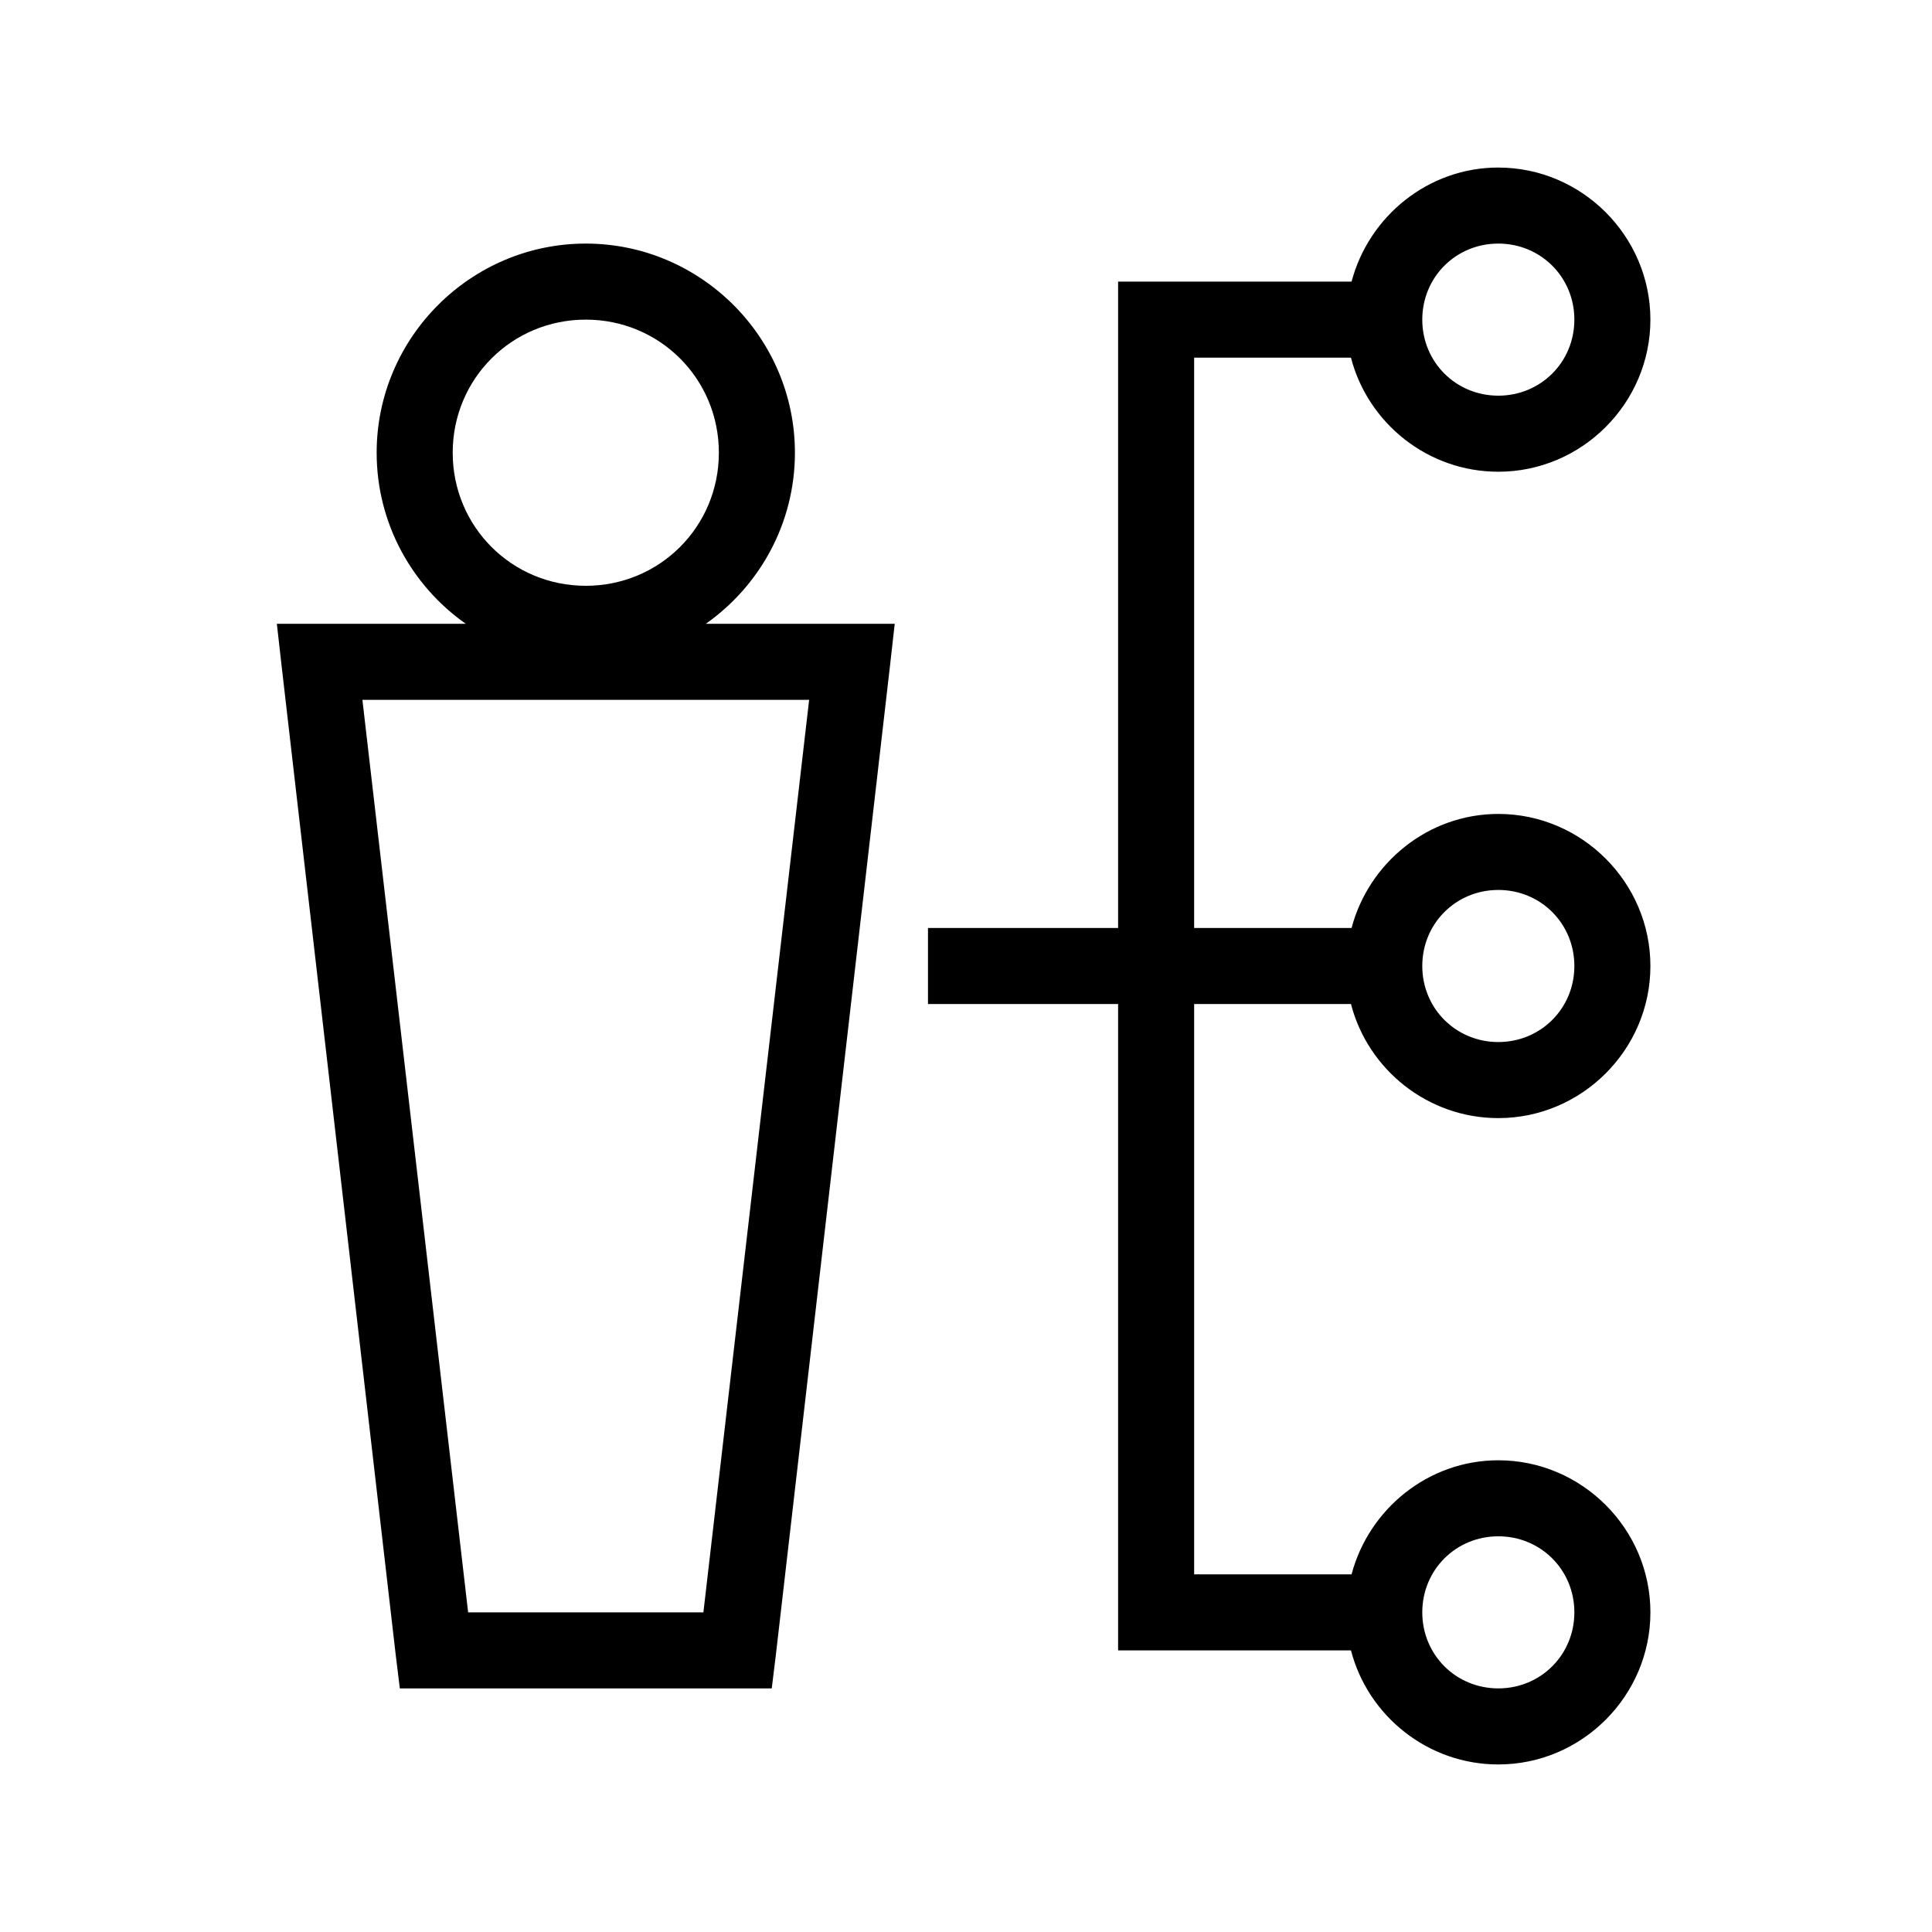 <?xml version="1.0" encoding="UTF-8"?>
<!-- Uploaded to: ICON Repo, www.svgrepo.com, Generator: ICON Repo Mixer Tools -->
<svg fill="#000000" width="800px" height="800px" version="1.1" viewBox="144 144 512 512" xmlns="http://www.w3.org/2000/svg">
 <path d="m541.07 188.4c-18.621 0-34.332 12.973-38.891 30.23h-61.871v171.29h-50.383v20.152h50.383v171.3h61.715c4.488 17.352 20.355 30.227 39.047 30.227 22.141 0 40.305-18.164 40.305-40.305s-18.164-40.305-40.305-40.305c-18.621 0-34.332 12.973-38.891 30.23h-41.719v-151.14h41.562c4.488 17.352 20.355 30.23 39.047 30.23 22.141 0 40.305-18.164 40.305-40.305s-18.164-40.305-40.305-40.305c-18.621 0-34.332 12.973-38.891 30.227h-41.719v-151.14h41.562c4.488 17.348 20.355 30.227 39.047 30.227 22.141 0 40.305-18.164 40.305-40.305s-18.164-40.305-40.305-40.305zm-241.83 20.152c-30.488 0-55.422 24.93-55.422 55.418 0 18.691 9.328 35.281 23.617 45.344h-50.066l1.262 11.18 30.227 261.98 1.102 8.973h98.559l1.102-8.973 30.23-261.98 1.258-11.18h-50.066c14.293-10.062 23.617-26.652 23.617-45.344 0-30.488-24.934-55.418-55.418-55.418zm241.83 0c11.246 0 20.152 8.902 20.152 20.152s-8.906 20.152-20.152 20.152c-11.25 0-20.152-8.902-20.152-20.152s8.902-20.152 20.152-20.152zm-241.83 20.152c19.594 0 35.266 15.672 35.266 35.266 0 19.598-15.672 35.27-35.266 35.27-19.598 0-35.27-15.672-35.27-35.27 0-19.594 15.672-35.266 35.27-35.266zm-59.199 100.76h118.39l-28.023 241.83h-62.348zm301.03 50.383c11.246 0 20.152 8.902 20.152 20.152 0 11.246-8.906 20.152-20.152 20.152-11.25 0-20.152-8.906-20.152-20.152 0-11.25 8.902-20.152 20.152-20.152zm0 171.29c11.246 0 20.152 8.902 20.152 20.152s-8.906 20.152-20.152 20.152c-11.25 0-20.152-8.902-20.152-20.152s8.902-20.152 20.152-20.152z"/>
</svg>